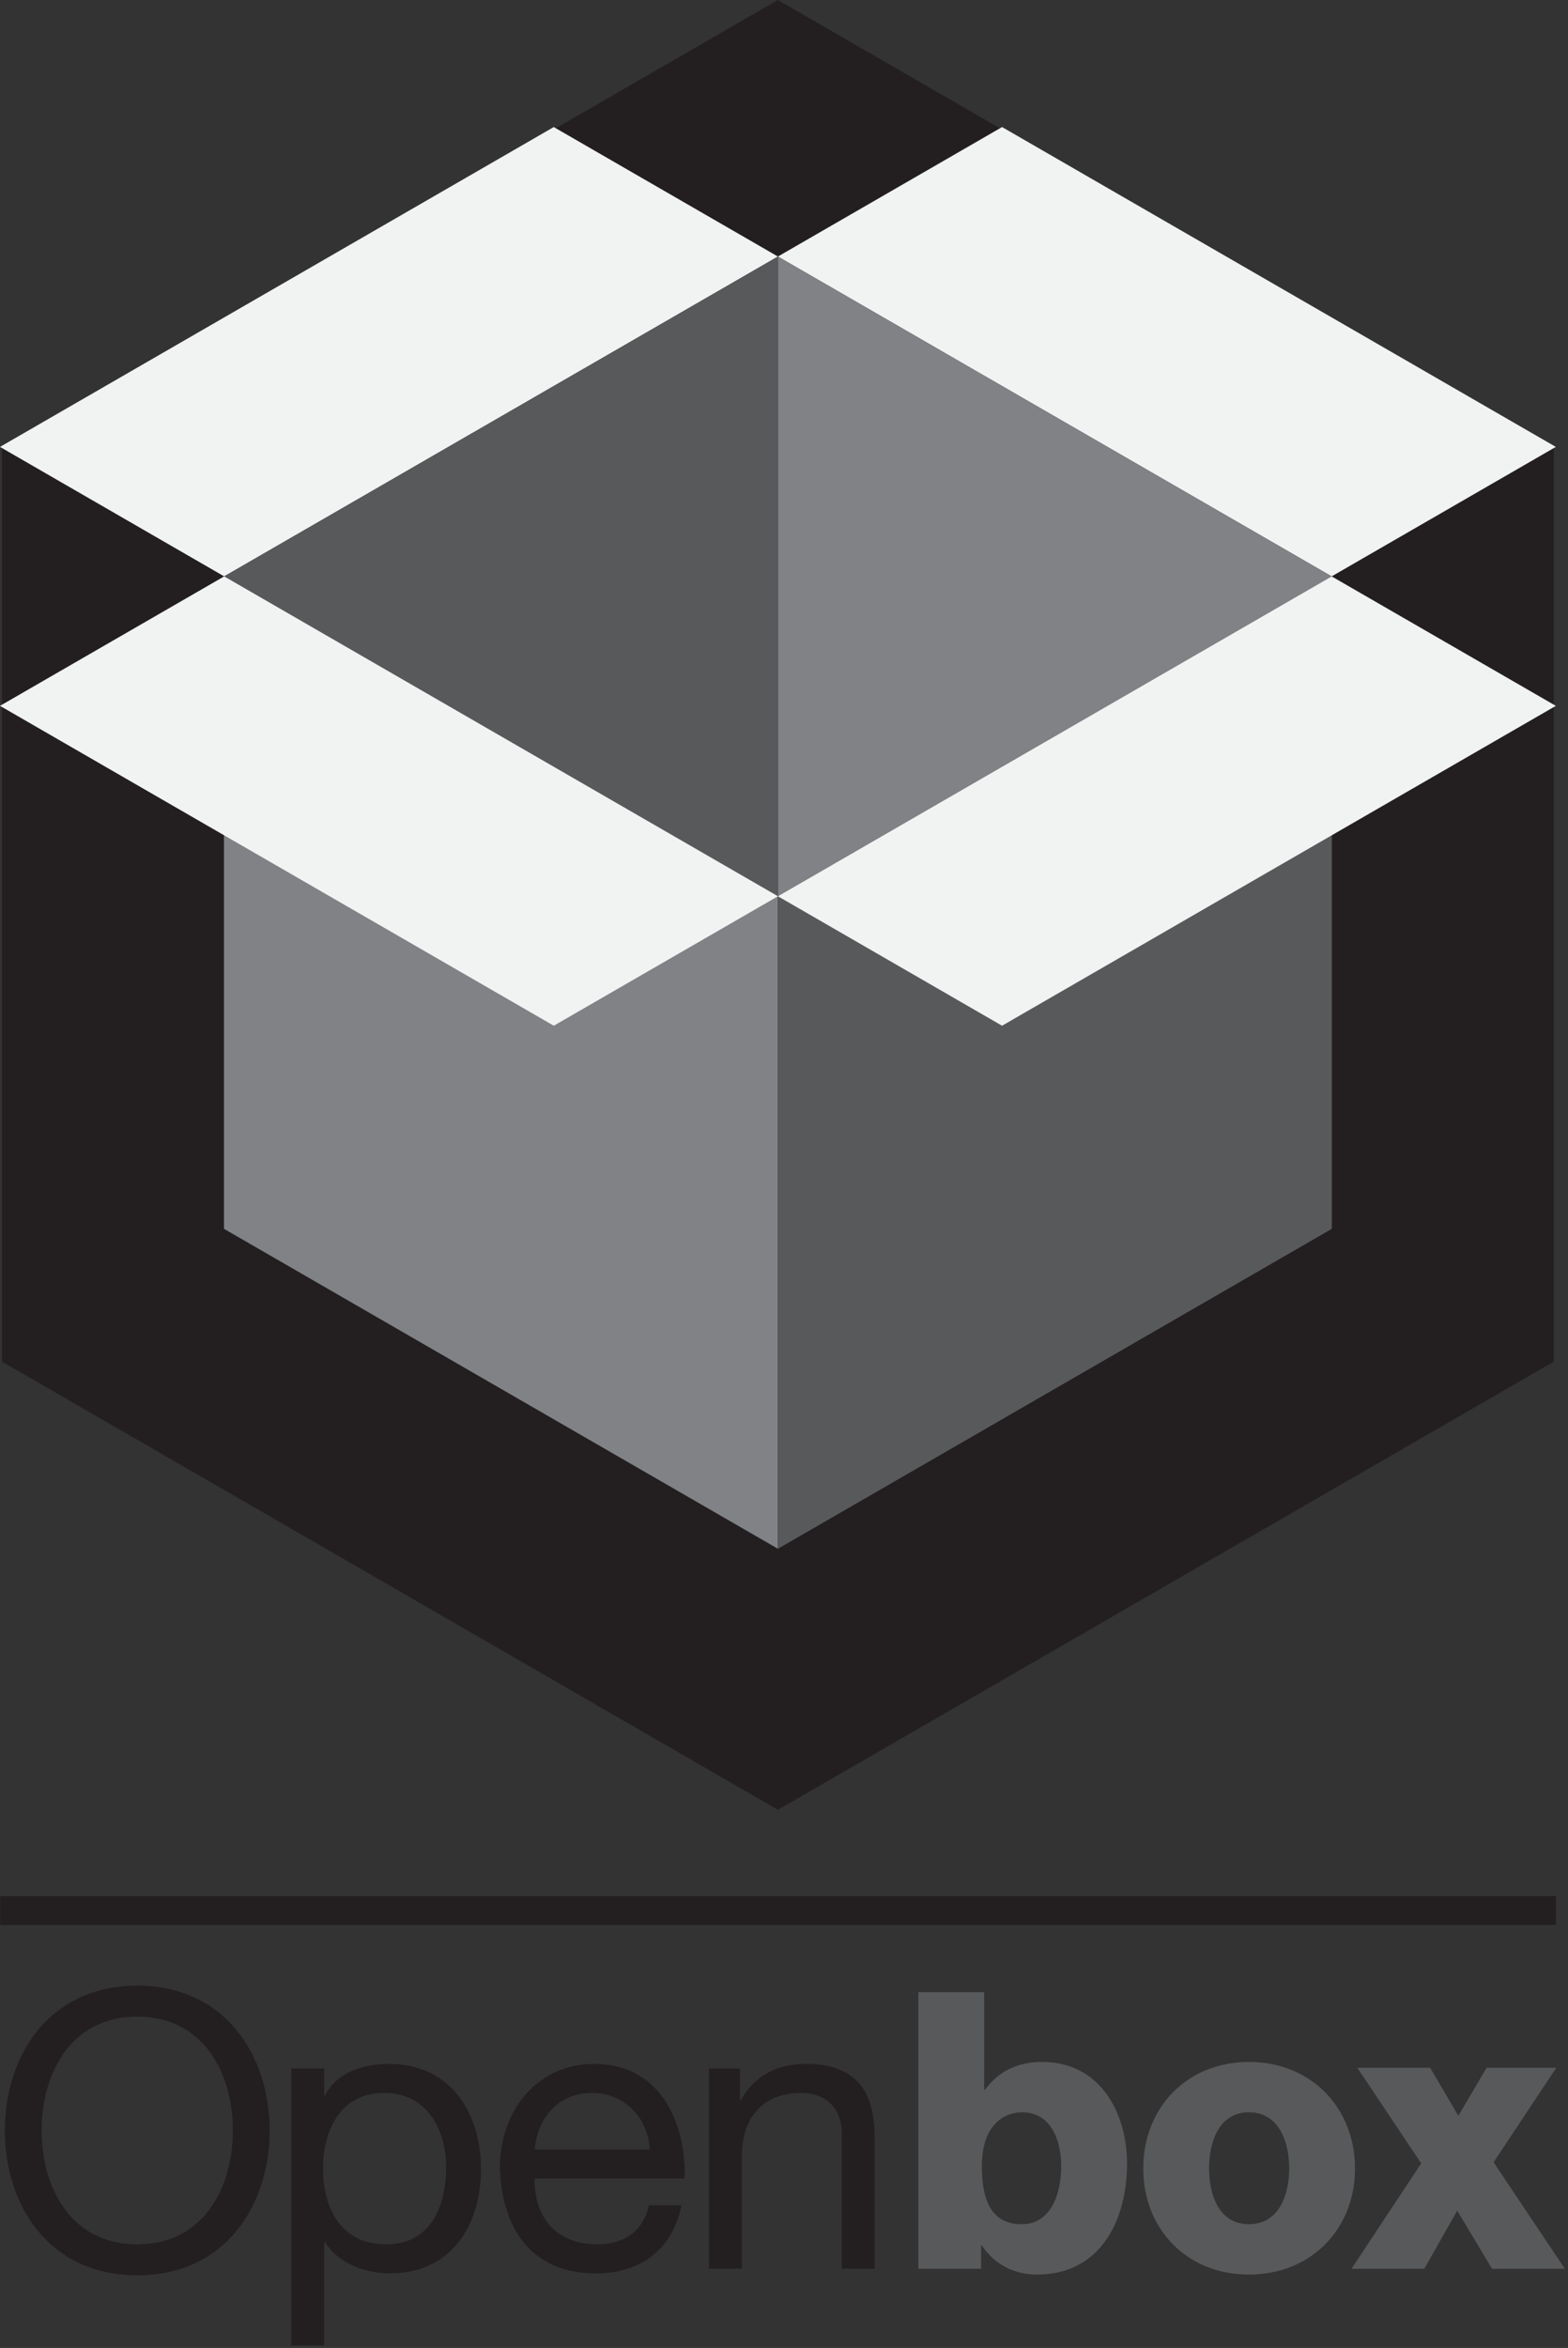 <?xml version="1.0" encoding="UTF-8"?>
<svg xmlns="http://www.w3.org/2000/svg" xmlns:xlink="http://www.w3.org/1999/xlink" width="463px" height="693px" viewBox="0 0 463 693" version="1.1">
  <rect x="0" y="0" width="463" height="693" fill="#333333" stroke="none"/>
  <title>Open Box logo tall B&amp;W</title>
  <g id="Page-1" stroke="none" stroke-width="1" fill="none" fill-rule="evenodd">
    <g id="Extra-Large" transform="translate(-802, -57)" fill-rule="nonzero">
      <g id="Open-Box-logo-tall-B&amp;W" transform="translate(802, 57)">
        <polygon id="Path" fill="#231F20" points="458.787 132.27 229.691 0 0.59 132.271 0.59 401.893 229.701 534.168 458.787 401.904"></polygon>
        <polygon id="Path" fill="#F1F2F2" points="66.194 170.121 229.706 75.718 163.513 37.501 0.002 131.905"></polygon>
        <polygon id="Shape" fill="#58595B" points="66.191 170.119 229.689 264.515 229.689 75.724 66.193 170.12 66.135 170.088 66.135 170.152"></polygon>
        <polygon id="Path" fill="#808285" points="229.689 457.116 229.689 264.542 66.135 170.115 66.135 362.688"></polygon>
        <polygon id="Path" fill="#F1F2F2" points="229.715 264.53 66.193 170.121 0 208.336 163.523 302.745"></polygon>
        <polygon id="Path" fill="#F1F2F2" points="393.214 170.121 229.701 75.718 295.894 37.501 459.406 131.905"></polygon>
        <polygon id="Shape" fill="#808285" points="393.218 170.119 229.72 264.515 229.72 75.724 393.216 170.12 393.273 170.088 393.273 170.152"></polygon>
        <polygon id="Path" fill="#58595B" points="229.72 457.116 229.72 264.542 393.273 170.115 393.273 362.688"></polygon>
        <polygon id="Path" fill="#F1F2F2" points="229.693 264.53 393.216 170.121 459.409 208.336 295.885 302.745"></polygon>
        <rect id="Rectangle" fill="#231F20" x="0.032" y="559.65" width="459.408" height="8.504"></rect>
        <path d="M40.525,586.071 C66.472,586.071 79.617,606.645 79.617,628.82 C79.617,650.995 66.472,671.57 40.525,671.57 C14.578,671.57 1.433,650.995 1.433,628.82 C1.433,606.645 14.578,586.071 40.525,586.071 Z M40.525,662.426 C60.414,662.426 68.758,645.28 68.758,628.821 C68.758,612.362 60.414,595.216 40.525,595.216 C20.636,595.216 12.292,612.362 12.292,628.821 C12.292,645.28 20.636,662.426 40.525,662.426 Z" id="Shape" fill="#231F20"></path>
        <g id="Group" transform="translate(86.013, 609.16)" fill="#231F20">
          <path d="M0.001,1.372 L9.717,1.372 L9.717,9.373 L9.946,9.373 C13.147,2.857 20.691,1.13686838e-13 28.806,1.13686838e-13 C46.98,1.13686838e-13 56.01,14.402 56.01,31.091 C56.01,47.78 47.094,61.839 29.034,61.839 C22.976,61.839 14.289,59.553 9.945,52.58 L9.716,52.58 L9.716,83.099 L-2.84217094e-14,83.099 L-2.84217094e-14,1.372 L0.001,1.372 Z M27.434,8.573 C14.403,8.573 9.374,19.774 9.374,30.862 C9.374,42.521 14.632,53.265 28.005,53.265 C41.264,53.265 45.722,41.949 45.722,30.405 C45.723,19.318 40.007,8.573 27.434,8.573 Z" id="Shape"></path>
          <path d="M115.214,41.721 C112.585,54.752 103.213,61.839 89.953,61.839 C71.093,61.839 62.177,48.808 61.605,30.748 C61.605,13.031 73.264,2.27373675e-13 89.381,2.27373675e-13 C110.298,2.27373675e-13 116.7,19.546 116.128,33.834 L71.893,33.834 C71.55,44.121 77.379,53.266 90.296,53.266 C98.297,53.266 103.898,49.379 105.612,41.721 L115.214,41.721 L115.214,41.721 Z M105.842,25.262 C105.384,16.003 98.412,8.574 88.811,8.574 C78.638,8.574 72.58,16.232 71.894,25.262 L105.842,25.262 Z" id="Shape"></path>
        </g>
        <path d="M209.343,610.532 L218.487,610.532 L218.487,619.905 L218.716,619.905 C222.831,612.59 229.461,609.16 237.919,609.16 C253.465,609.16 258.266,618.076 258.266,630.764 L258.266,669.627 L248.55,669.627 L248.55,629.621 C248.55,622.42 243.978,617.733 236.548,617.733 C224.775,617.733 219.059,625.62 219.059,636.25 L219.059,669.627 L209.343,669.627 L209.343,610.532 L209.343,610.532 Z" id="Path" fill="#231F20"></path>
        <path d="M271.178,588.015 L290.61,588.015 L290.61,616.819 L290.839,616.819 C294.839,611.333 300.441,608.59 307.756,608.59 C324.559,608.59 332.788,623.221 332.788,638.652 C332.788,655.34 324.901,671.343 306.269,671.343 C299.411,671.343 293.696,668.37 289.923,662.77 L289.694,662.77 L289.694,669.628 L271.177,669.628 L271.177,588.015 L271.178,588.015 Z M289.923,639.337 C289.923,649.738 292.896,656.483 301.696,656.483 C310.384,656.483 313.355,647.453 313.355,639.337 C313.355,631.792 310.383,623.448 301.81,623.448 C296.553,623.448 289.923,627.106 289.923,639.337 Z" id="Shape" fill="#58595B"></path>
        <path d="M368.789,608.589 C387.192,608.589 400.108,622.192 400.108,640.023 C400.108,657.854 387.192,671.342 368.789,671.342 C350.387,671.342 337.585,657.854 337.585,640.023 C337.585,622.192 350.387,608.589 368.789,608.589 Z M368.789,656.482 C377.819,656.482 380.677,647.566 380.677,640.022 C380.677,632.478 377.82,623.448 368.789,623.448 C359.76,623.448 357.016,632.478 357.016,640.022 C357.016,647.566 359.76,656.482 368.789,656.482 Z" id="Shape" fill="#58595B"></path>
        <polygon id="Path" fill="#58595B" points="419.652 638.536 400.792 610.304 422.281 610.304 430.626 624.477 438.97 610.304 459.544 610.304 441.027 638.194 462.058 669.628 440.57 669.628 430.282 652.482 420.566 669.628 399.078 669.628"></polygon>
      </g>
    </g>
  </g>
</svg>
